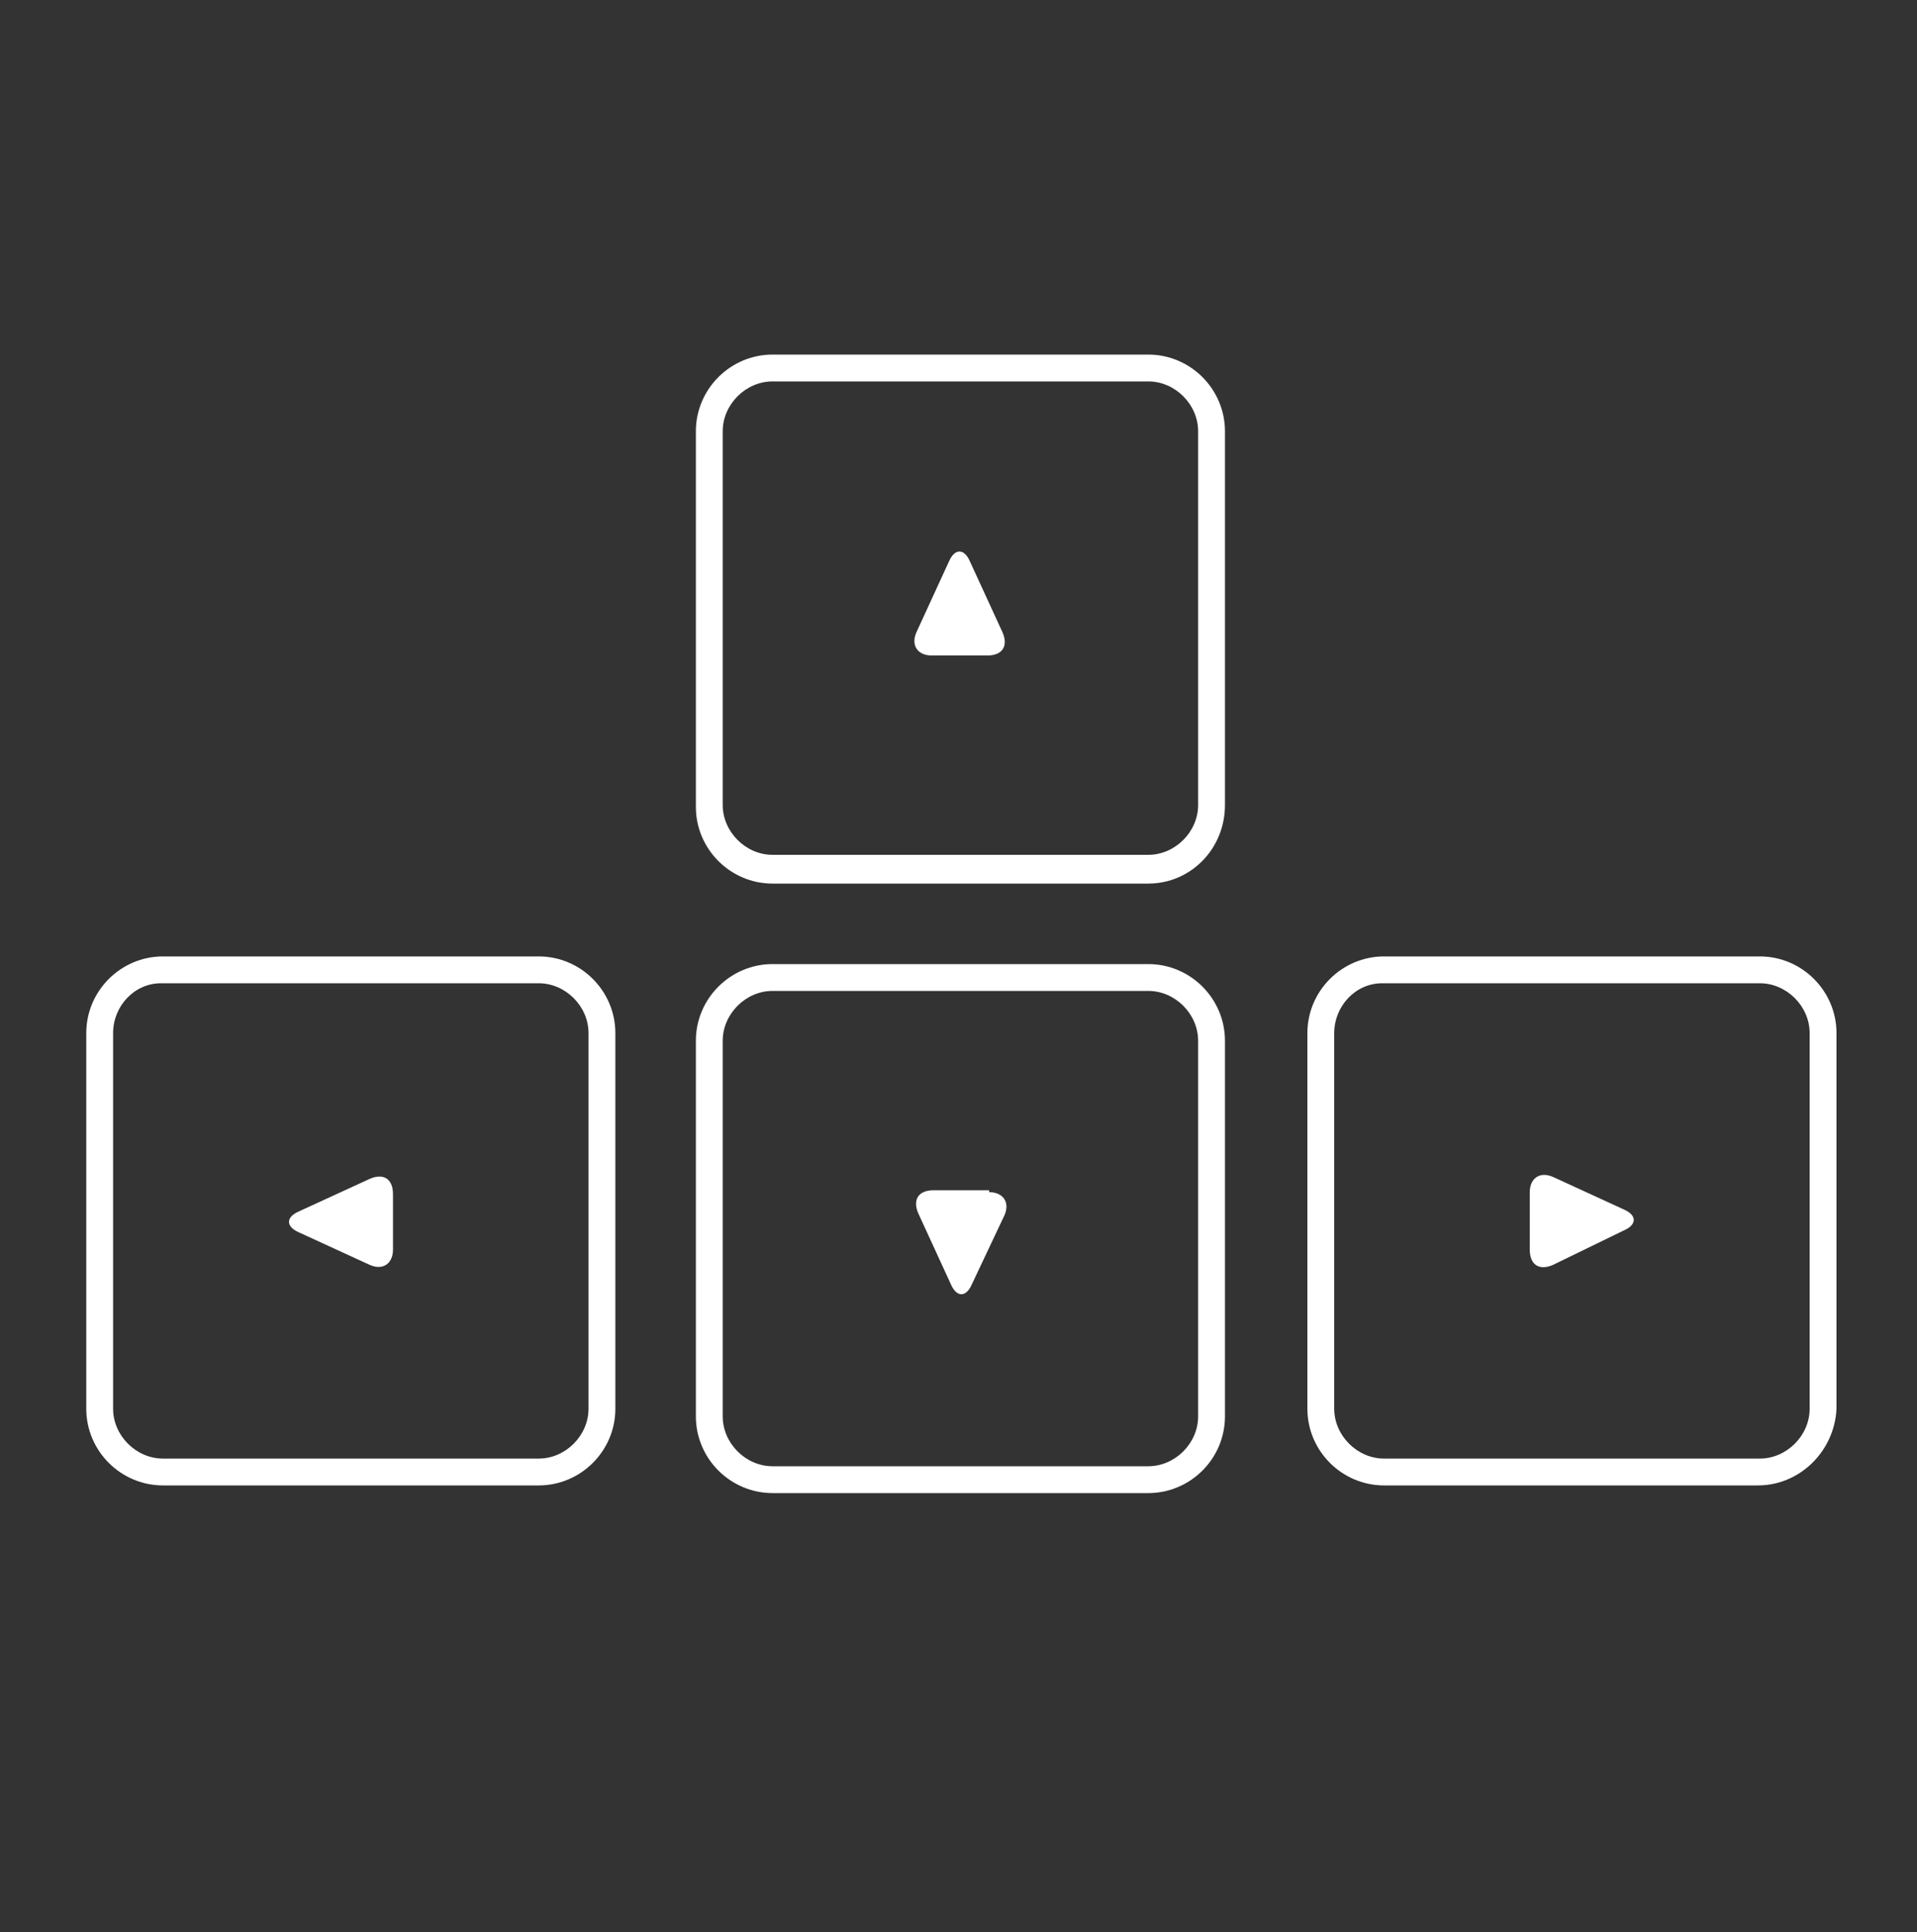 <?xml version="1.0" encoding="utf-8"?>
<!-- Generator: Adobe Illustrator 24.2.3, SVG Export Plug-In . SVG Version: 6.00 Build 0)  -->
<svg version="1.1" id="arrows" xmlns="http://www.w3.org/2000/svg" xmlns:xlink="http://www.w3.org/1999/xlink" x="0px" y="0px"
	 viewBox="0 0 100 100.8" style="enable-background:new 0 0 100 100.8;" xml:space="preserve">
<rect x="0" y="0" width="100" height="100.8" fill="#333333" stroke="none"/>
<style type="text/css">
	.st0{fill:#FFFFFF;}
</style>
<path class="st0" d="M59.9,46.1H40.3c-2.2,0-4-1.8-4-4V22.5c0-2.2,1.8-4,4-4h19.6c2.2,0,4,1.8,4,4V42C63.9,44.3,62.1,46.1,59.9,46.1
	z M40.3,19.9c-1.4,0-2.6,1.2-2.6,2.6V42c0,1.4,1.2,2.6,2.6,2.6h19.6c1.4,0,2.6-1.2,2.6-2.6V22.5c0-1.4-1.2-2.6-2.6-2.6H40.3z"/>
<path class="st0" d="M48.6,34.2c-0.7,0-1.1-0.5-0.8-1.2l1.7-3.7c0.3-0.7,0.8-0.7,1.1,0l1.7,3.7c0.3,0.7,0,1.2-0.8,1.2L48.6,34.2
	L48.6,34.2z"/>
<path class="st0" d="M59.9,77.9H40.3c-2.2,0-4-1.8-4-4V54.3c0-2.2,1.8-4,4-4h19.6c2.2,0,4,1.8,4,4v19.6
	C63.9,76.1,62.1,77.9,59.9,77.9z M40.3,51.7c-1.4,0-2.6,1.2-2.6,2.6v19.6c0,1.4,1.2,2.6,2.6,2.6h19.6c1.4,0,2.6-1.2,2.6-2.6V54.3
	c0-1.4-1.2-2.6-2.6-2.6H40.3z"/>
<path class="st0" d="M51.6,62.2c0.7,0,1.1,0.5,0.8,1.2L50.7,67c-0.3,0.7-0.8,0.7-1.1,0l-1.7-3.7c-0.3-0.7,0-1.2,0.8-1.2H51.6z"/>
<path class="st0" d="M28.1,77.5H8.5c-2.2,0-4-1.8-4-4V53.9c0-2.2,1.8-4,4-4l19.6,0c2.2,0,4,1.8,4,4v19.6
	C32.1,75.7,30.3,77.5,28.1,77.5z M8.4,51.3c-1.4,0-2.5,1.2-2.5,2.6v19.6c0,1.4,1.2,2.6,2.6,2.6h19.6c1.4,0,2.6-1.2,2.6-2.6V53.9
	c0-1.4-1.2-2.6-2.6-2.6H8.4z"/>
<path class="st0" d="M20.5,65.2c0,0.7-0.5,1.1-1.2,0.8l-3.7-1.7c-0.7-0.3-0.7-0.8,0-1.1l3.7-1.7c0.7-0.3,1.2,0,1.2,0.8V65.2z"/>
<path class="st0" d="M91.7,77.5H72.2c-2.2,0-4-1.8-4-4V53.9c0-2.2,1.8-4,4-4l19.6,0c2.2,0,4,1.8,4,4v19.6
	C95.7,75.7,93.9,77.5,91.7,77.5z M72.1,51.3c-1.4,0-2.5,1.2-2.5,2.6v19.6c0,1.4,1.2,2.6,2.6,2.6h19.6c1.4,0,2.6-1.2,2.6-2.6V53.9
	c0-1.4-1.2-2.6-2.6-2.6H72.1z"/>
<path class="st0" d="M79.8,62.2c0-0.7,0.5-1.1,1.2-0.8l3.7,1.7c0.7,0.3,0.7,0.8,0,1.1L81,66c-0.7,0.3-1.2,0-1.2-0.8V62.2z"/>
</svg>
